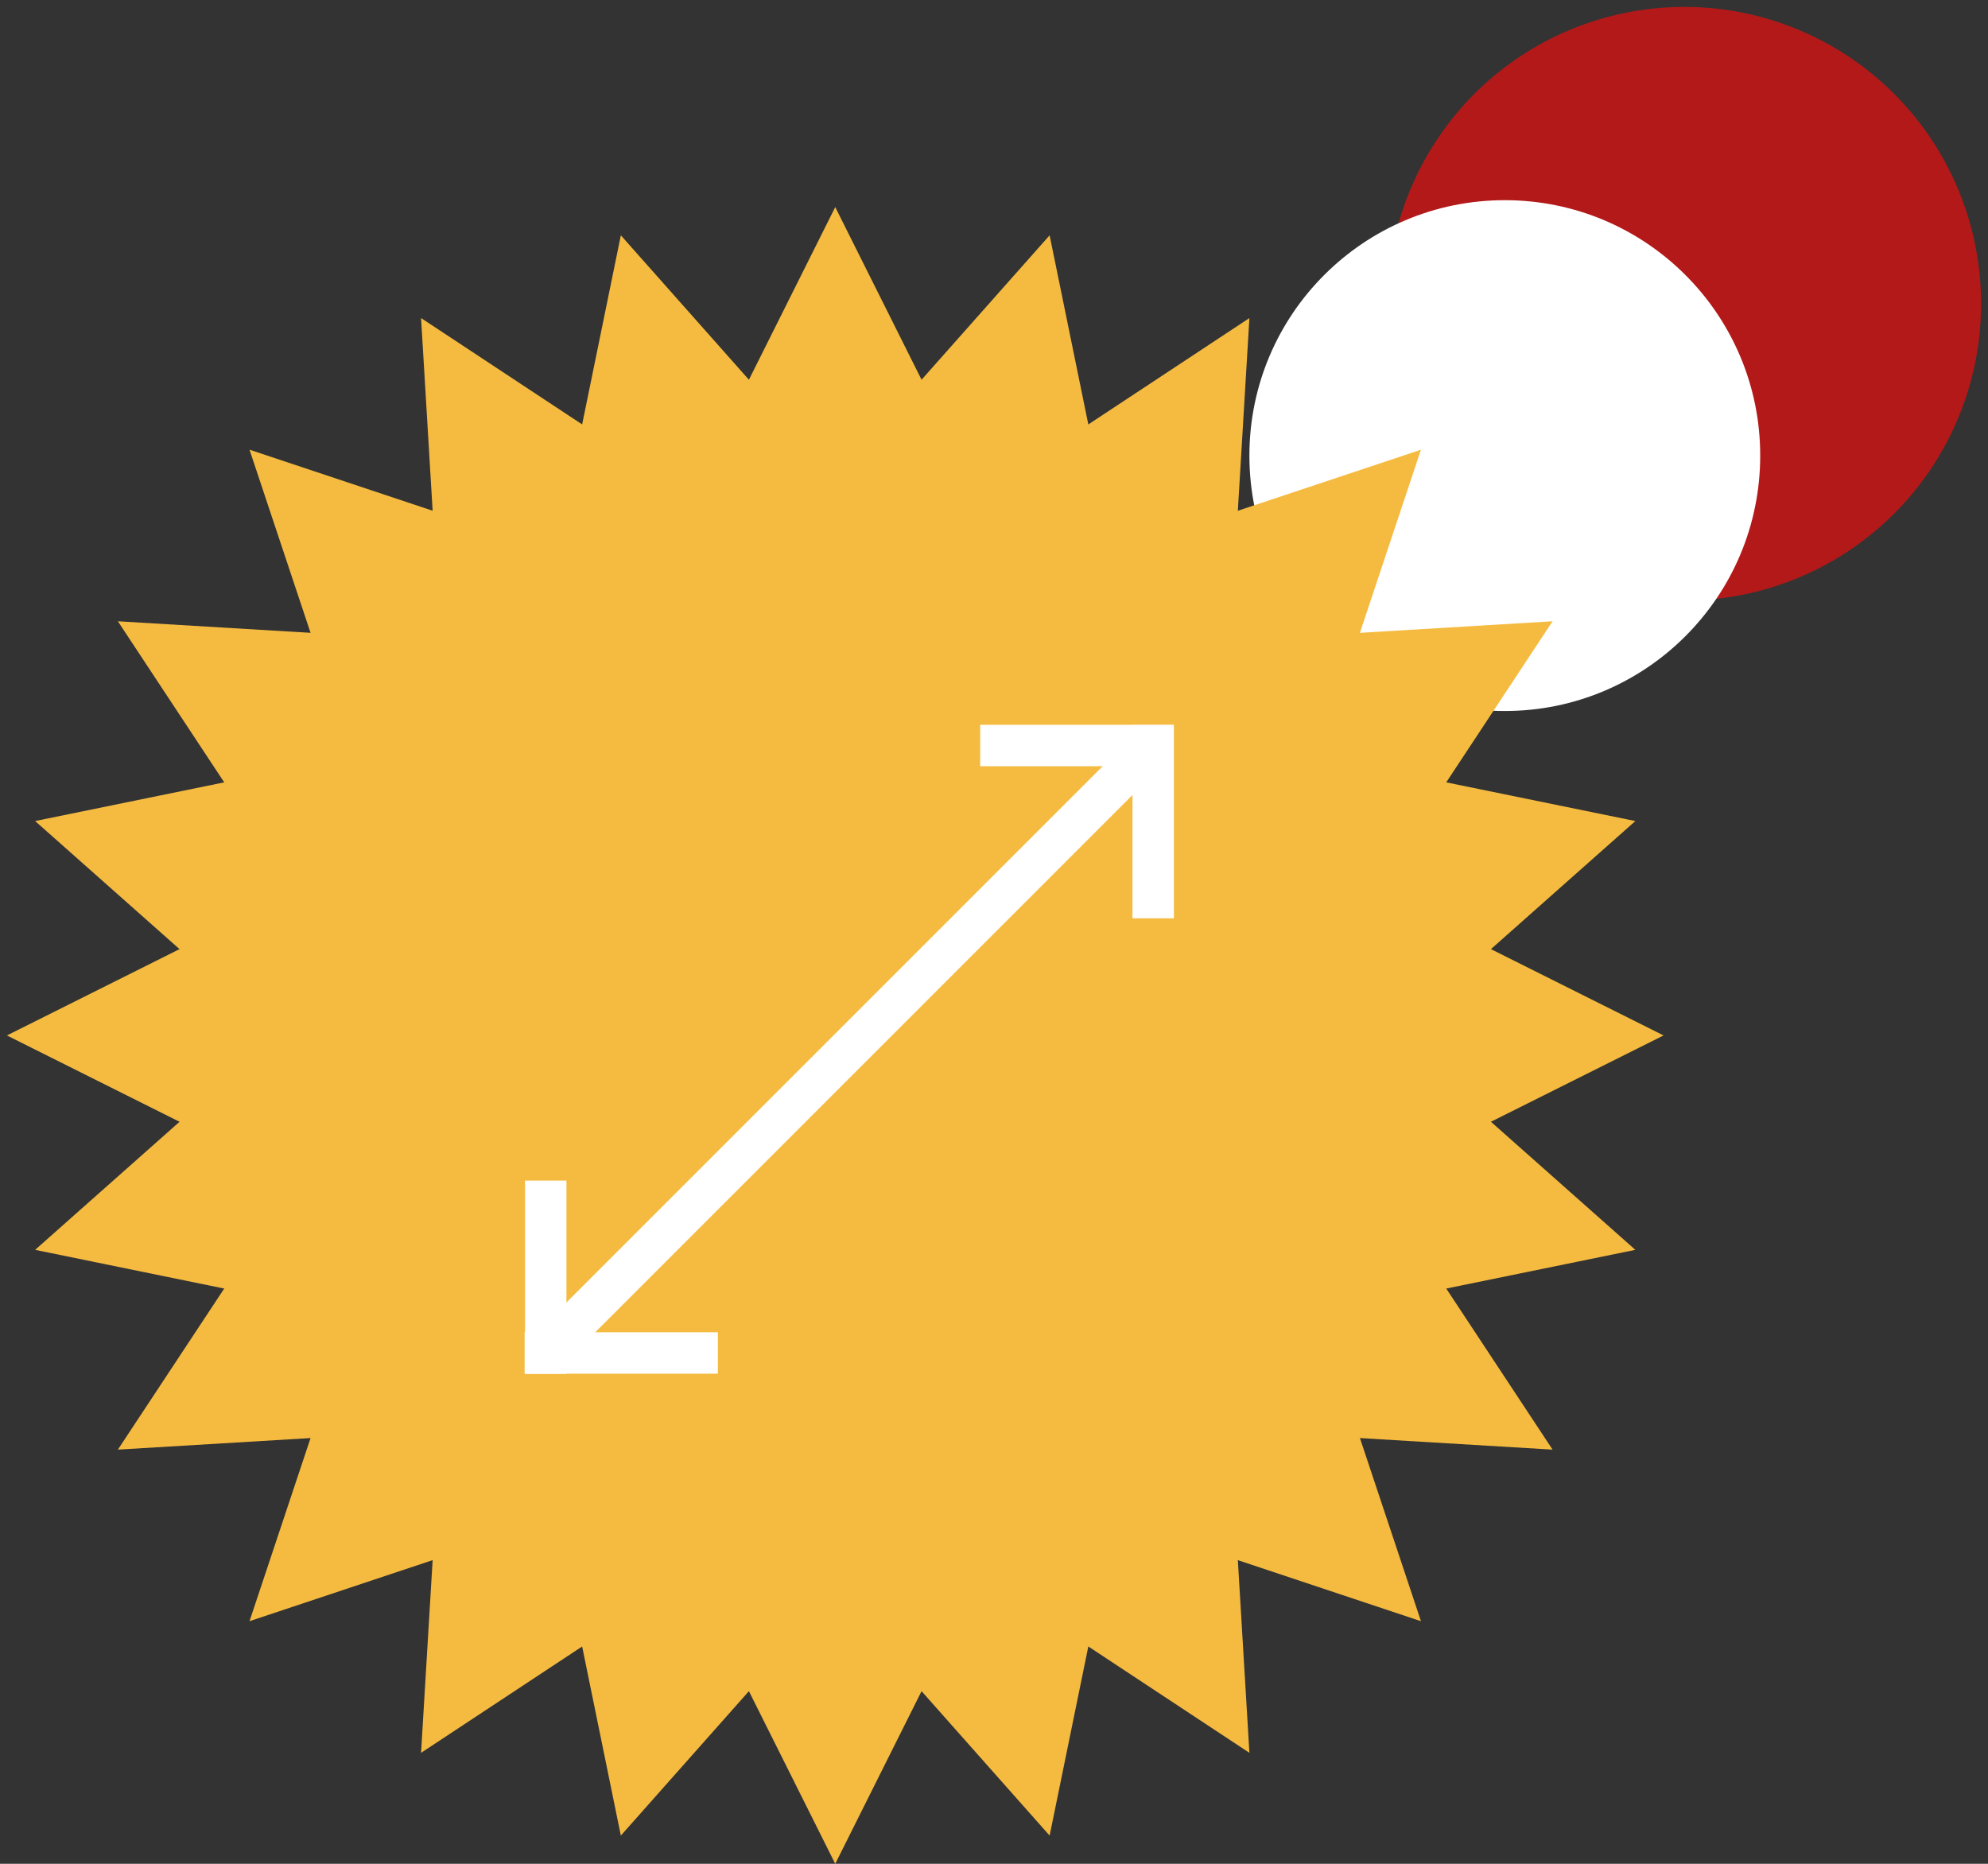 <?xml version="1.0" encoding="UTF-8"?>
<svg width="144px" height="135px" viewBox="0 0 144 135" version="1.1" xmlns="http://www.w3.org/2000/svg" xmlns:xlink="http://www.w3.org/1999/xlink">
    <rect x="0" y="0" width="144" height="135" fill="#333333" stroke="none"/>
    <title>extended_ICON</title>
    <g id="Pages" stroke="none" stroke-width="1" fill="none" fill-rule="evenodd">
        <g id="level1_PROMO_learning" transform="translate(-152, -4821)">
            <g id="additional_aspect" transform="translate(74, 4563)">
                <g id="Group" transform="translate(63, 257.5)">
                    <g id="extended_ICON">
                        <g id="Group-10" transform="translate(132, 26.5) rotate(-90) translate(-132, -26.5) translate(106.5, -0)">
                            <circle id="Oval" fill="#B31919" cx="29.5" cy="31.5" r="21.5"></circle>
                            <circle id="Oval" fill="#FFFFFF" cx="18.5" cy="18.5" r="18.5"></circle>
                        </g>
                        <g id="Group-7" transform="translate(0, 0.5)" fill="#F5BB41">
                            <circle id="Oval" cx="75" cy="75" r="40"></circle>
                            <g id="Group-3" transform="translate(64, 15)">
                                <polygon id="Triangle" points="11.5 0 23 23 0 23"></polygon>
                                <polygon id="Triangle-Copy" transform="translate(11.5, 108.5) scale(1, -1) translate(-11.5, -108.5) " points="11.5 97 23 120 0 120"></polygon>
                            </g>
                            <g id="Group-3-Copy" transform="translate(75.793, 74.813) rotate(-330) translate(-75.793, -74.813) translate(63.793, 14.313)">
                                <polygon id="Triangle" points="11.84 0.809 23.34 23.809 0.34 23.809"></polygon>
                                <polygon id="Triangle-Copy" transform="translate(11.84, 109.309) scale(1, -1) translate(-11.84, -109.309) " points="11.84 97.809 23.34 120.809 0.34 120.809"></polygon>
                            </g>
                            <g id="Group-3-Copy-2" transform="translate(75.484, 74.652) rotate(-300) translate(-75.484, -74.652) translate(63.484, 14.152)">
                                <polygon id="Triangle" points="12.309 0.66 23.809 23.66 0.809 23.66"></polygon>
                                <polygon id="Triangle-Copy" transform="translate(12.309, 109.16) scale(1, -1) translate(-12.309, -109.16) " points="12.309 97.66 23.809 120.66 0.809 120.66"></polygon>
                            </g>
                            <g id="Group-3-Copy-3" transform="translate(75.5, 75) rotate(-270) translate(-75.5, -75) translate(64, 15)">
                                <polygon id="Triangle" points="11.5 0 23 23 0 23"></polygon>
                                <polygon id="Triangle-Copy" transform="translate(11.5, 108.5) scale(1, -1) translate(-11.5, -108.5) " points="11.5 97 23 120 0 120"></polygon>
                            </g>
                            <g id="Group-3-Copy-4" transform="translate(75.793, 74.813) rotate(-240) translate(-75.793, -74.813) translate(63.793, 14.313)">
                                <polygon id="Triangle" points="12.309 0.66 23.809 23.66 0.809 23.66"></polygon>
                                <polygon id="Triangle-Copy" transform="translate(12.309, 109.16) scale(1, -1) translate(-12.309, -109.16) " points="12.309 97.66 23.809 120.66 0.809 120.66"></polygon>
                            </g>
                            <g id="Group-3-Copy-5" transform="translate(75.484, 74.652) rotate(-210) translate(-75.484, -74.652) translate(63.484, 14.152)">
                                <polygon id="Triangle" points="12.16 0.191 23.66 23.191 0.66 23.191"></polygon>
                                <polygon id="Triangle-Copy" transform="translate(12.16, 108.691) scale(1, -1) translate(-12.16, -108.691) " points="12.16 97.191 23.66 120.191 0.66 120.191"></polygon>
                            </g>
                            <g id="Group-8" transform="translate(75.238, 74.817) rotate(15) translate(-75.238, -74.817) translate(14.238, 14.317)">
                                <g id="Group-3-Copy-11" transform="translate(49, 0)">
                                    <polygon id="Triangle" points="12.3 0.609 23.8 23.609 0.8 23.609"></polygon>
                                    <polygon id="Triangle-Copy" transform="translate(12.3, 109.109) scale(1, -1) translate(-12.3, -109.109) " points="12.3 97.609 23.8 120.609 0.8 120.609"></polygon>
                                </g>
                                <g id="Group-3-Copy-10" transform="translate(61.375, 60.499) rotate(-330) translate(-61.375, -60.499) translate(49.375, -0.001)">
                                    <polygon id="Triangle" points="11.99 0.632 23.49 23.632 0.49 23.632"></polygon>
                                    <polygon id="Triangle-Copy" transform="translate(11.99, 109.132) scale(1, -1) translate(-11.99, -109.132) " points="11.99 97.632 23.49 120.632 0.49 120.632"></polygon>
                                </g>
                                <g id="Group-3-Copy-9" transform="translate(61.004, 60.858) rotate(-300) translate(-61.004, -60.858) translate(49.004, 0.358)">
                                    <polygon id="Triangle" points="11.933 0.119 23.433 23.119 0.433 23.119"></polygon>
                                    <polygon id="Triangle-Copy" transform="translate(11.933, 108.619) scale(1, -1) translate(-11.933, -108.619) " points="11.933 97.119 23.433 120.119 0.433 120.119"></polygon>
                                </g>
                                <g id="Group-3-Copy-8" transform="translate(61, 60.5) rotate(-270) translate(-61, -60.5) translate(49, -0)">
                                    <polygon id="Triangle" points="12.109 0.2 23.609 23.2 0.609 23.2"></polygon>
                                    <polygon id="Triangle-Copy" transform="translate(12.109, 108.7) scale(1, -1) translate(-12.109, -108.7) " points="12.109 97.2 23.609 120.2 0.609 120.2"></polygon>
                                </g>
                                <g id="Group-3-Copy-7" transform="translate(61.375, 60.499) rotate(-240) translate(-61.375, -60.499) translate(49.375, -0.001)">
                                    <polygon id="Triangle" points="12.132 0.51 23.632 23.51 0.632 23.51"></polygon>
                                    <polygon id="Triangle-Copy" transform="translate(12.132, 109.01) scale(1, -1) translate(-12.132, -109.01) " points="12.132 97.51 23.632 120.51 0.632 120.51"></polygon>
                                </g>
                                <g id="Group-3-Copy-6" transform="translate(61.004, 60.858) rotate(-210) translate(-61.004, -60.858) translate(49.004, 0.358)">
                                    <polygon id="Triangle" points="11.619 0.567 23.119 23.567 0.119 23.567"></polygon>
                                    <polygon id="Triangle-Copy" transform="translate(11.619, 109.067) scale(1, -1) translate(-11.619, -109.067) " points="11.619 97.567 23.119 120.567 0.119 120.567"></polygon>
                                </g>
                            </g>
                        </g>
                    </g>
                    <rect id="Rectangle" fill="#FFFFFF" x="86" y="53" width="14" height="3"></rect>
                    <rect id="Rectangle-Copy" fill="#FFFFFF" transform="translate(98.53, 60.014) rotate(-90) translate(-98.53, -60.014) " x="91.53" y="58.514" width="14" height="3"></rect>
                    <rect id="Rectangle" fill="#FFFFFF" x="53" y="97" width="14" height="3"></rect>
                    <polygon id="Rectangle-Copy-2" fill="#FFFFFF" transform="translate(76.713, 76.279) rotate(-45) translate(-76.713, -76.279) " points="45.672 74.779 107.755 74.779 107.755 77.779 45.672 77.779"></polygon>
                    <rect id="Rectangle-Copy" fill="#FFFFFF" transform="translate(54.53, 93.014) rotate(-90) translate(-54.53, -93.014) " x="47.53" y="91.514" width="14" height="3"></rect>
                </g>
            </g>
        </g>
    </g>
</svg>